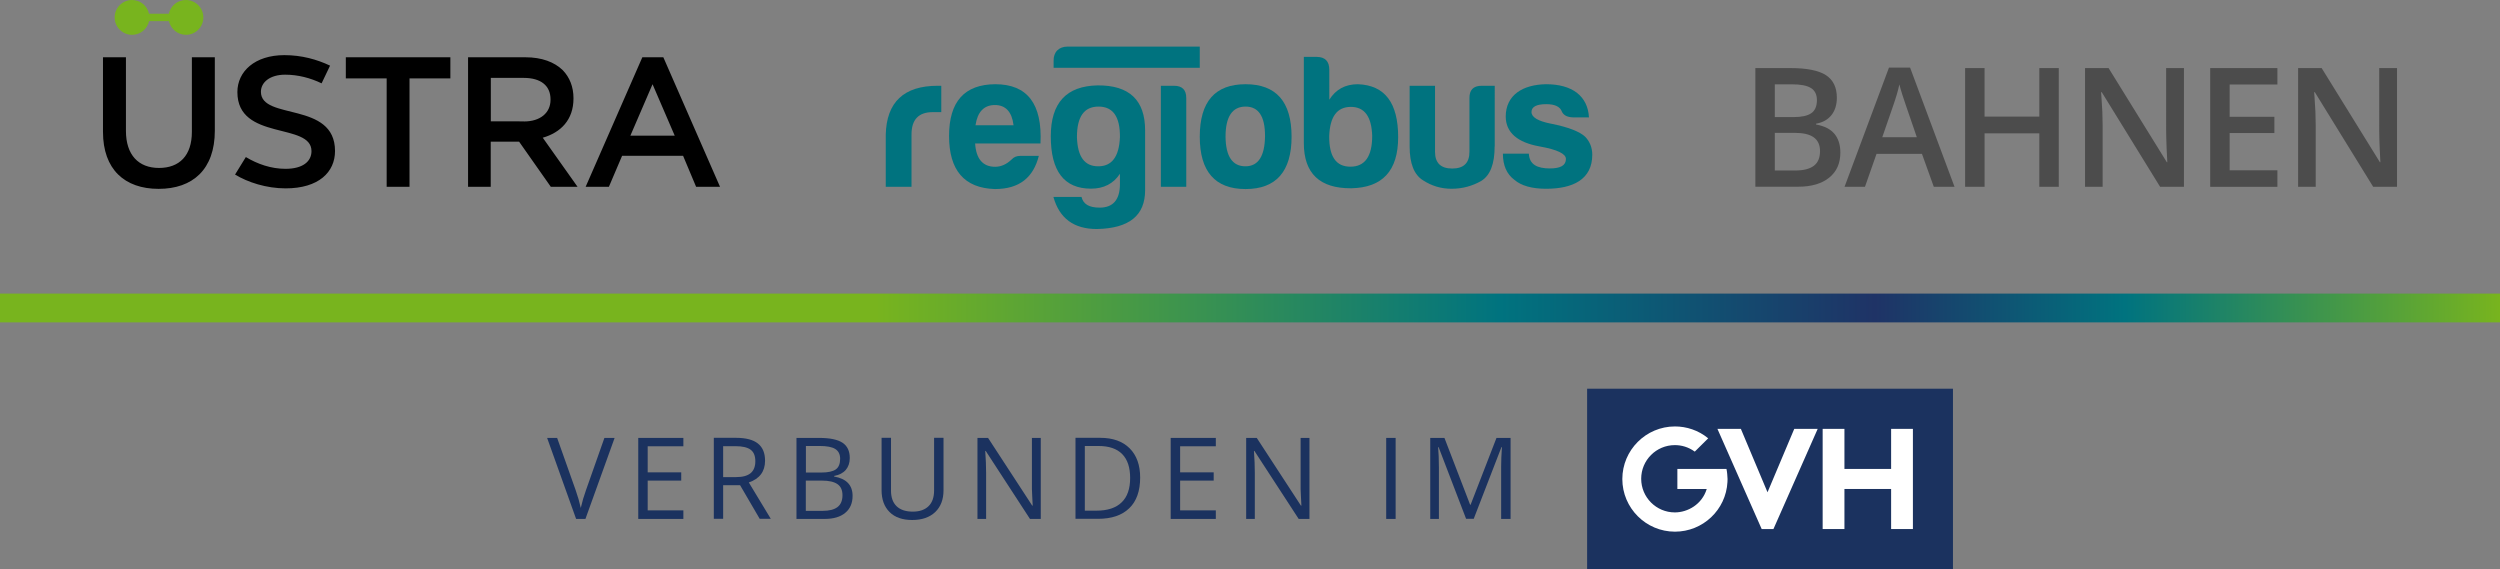 <?xml version="1.0" encoding="UTF-8"?>
<!-- Generator: Adobe Illustrator 25.2.3, SVG Export Plug-In . SVG Version: 6.00 Build 0)  -->
<svg xmlns="http://www.w3.org/2000/svg" xmlns:xlink="http://www.w3.org/1999/xlink" version="1.1" id="Logos" x="0px" y="0px" viewBox="0 0 2570.7 585.2" style="enable-background:new 0 0 2570.7 585.2;" xml:space="preserve">
<rect x="0" y="0" width="2570.7" height="585.2" fill="#808080" stroke="none"/>
<style type="text/css">
	.st0{fill:#00737F;}
	.st1{fill:#78B41E;}
	.st2{fill:#4C4C4C;}
	.st3{fill:url(#SVGID_1_);}
	.st4{fill:#1B325F;}
	.st5{fill:#FFFFFF;}
</style>
<g>
	<g>
		<path class="st0" d="M910.8,138.5c0.8-33.6,18.7-50.3,53.4-50.3h3.7v27.1h-8.8c-14.5,0-21.8,7.7-21.8,22.8v54h-26.5V138.5z"></path>
		<path class="st0" d="M1023,194.4c-31.4-1-47.1-19.2-47.1-54.6c0-35.4,15.9-53,47.5-53.2c33,0,48.5,20.2,46.5,60.9h-67.2    c1,15.9,7.9,24,20.6,24c6.1,0,11.8-2.6,16.9-7.5c2.4-2.6,5.3-3.7,8.8-3.7h19.2C1062.6,182.3,1048.5,194.4,1023,194.4z     M1003.1,128.8h39.1c-1.6-13.7-8.1-20.8-19.2-20.8C1011.8,108,1005.1,115.1,1003.1,128.8z"></path>
		<path class="st0" d="M1080.5,140.2c0-34.6,16.1-51.8,48.3-52.4c32.4-0.2,48.7,15.1,48.7,46.3v61.5c0,26.1-16.5,39.3-49.7,39.9    c-23.6,0-38.5-11-44.6-33h28.9c1.8,7.5,7.9,11,18.7,11c13.7,0,20.8-8.1,20.8-24.2c0,0,0,0.2,0-10.6c-6.7,10.2-16.7,15.3-29.7,15.3    C1094.2,194,1080.5,176,1080.5,140.2z M1151.6,141c0.2-21-7.1-31.4-22-31.4c-14.9,0-22.2,10.4-22.2,31.4c0.6,20,7.7,30,21.8,30    C1143.3,171.1,1150.8,161.1,1151.6,141z"></path>
		<path class="st0" d="M1207.2,88.2c8.4,0,12.6,4.1,12.6,12.6v91.3h-26.1V88.2H1207.2z"></path>
		<path class="st0" d="M1328.1,140.6c0,35.7-15.9,53.8-47.3,53.8c-31.4,0-47.1-18.1-47.1-53.8c0-36.1,15.7-54,47.1-54    C1312.2,86.6,1328.1,104.5,1328.1,140.6z M1260.2,140.6c0.2,20.2,7.1,30.4,20.4,30.4c13.4,0,20-10.6,20.2-31.2    c0-20.2-6.7-30.2-20-30.2C1267.1,109.6,1260.2,120,1260.2,140.6z"></path>
		<path class="st0" d="M1366.8,102.7c6.7-10.8,16.5-16.1,29.5-16.1c27.7,1,41.4,19.1,41.4,54.4c0,34.6-16.1,52-48.3,52.6    c-32.4,0.2-48.7-15.3-48.7-46.5V58.5h13.2c8.6,0,13,4.5,13,13.2V102.7z M1366.8,139.8c-0.2,21,6.9,31.6,21.8,31.6    c14.9,0,22.4-10.6,22.4-31.6c-0.6-20-7.9-29.9-22-29.9C1374.9,110,1367.6,119.8,1366.8,139.8z"></path>
		<path class="st0" d="M1536.9,150.6c0,17.9-4.5,29.7-13.7,35.4c-9.2,5.3-19.4,8.1-30.6,8.1c-10.8,0-20.4-2.9-29.5-8.8    c-9-5.7-13.6-17.1-13.6-34.6V88.2h26.1v67.8c0,11.6,5.9,17.3,17.7,17.3c11.8,0,17.7-5.7,17.7-17.3v-54.8c-0.2-8.6,3.9-13,12.6-13    h13.4V150.6z"></path>
		<path class="st0" d="M1593.7,173.2c11,0,16.5-3.1,16.5-9.8c0-5.3-9-9.6-26.9-12.8c-23-4.1-34.8-14.3-35-30.6    c0-22.4,17.7-33,41.4-33.4c13.4,0,24,2.9,31.8,8.8c7.7,6.1,11.8,14.5,12.4,25.3h-16.5c-6.1-0.2-10-2.4-11.6-6.5    c-1.8-4.5-7.1-7.1-15.7-7.1c-10.2,0-15.3,2.7-15.3,8.1c0,5.3,6.7,9.4,20.2,12c17.7,3.5,29.3,8.1,35,13.4    c4.9,5.1,7.3,11.4,7.3,18.5c0,25.5-20,35-47.5,35c-14.5,0-25.5-3.1-32.6-9.2c-7.9-5.9-11.8-14.9-11.8-26.9h26.7    C1572.6,169.3,1580.9,173.2,1593.7,173.2z"></path>
		<path class="st0" d="M1233.7,47.8v21.9h-150.3v-7.1c-0.2-9,5.3-14.7,14.5-14.7H1233.7z"></path>
	</g>
	<g>
		<path d="M220.9,58.9v75.5c0,39.8-22.7,59.8-57.8,59.8c-34.9,0-57.2-20-57.2-58.6V58.9h23.6v75.7c0,24.7,12.9,38.1,34,38.1    c20.9,0,33.8-12.6,33.8-37.1V58.9H220.9z M241.7,179.5c13,7.9,32.1,14.2,52,14.2c34,0,50.8-16.7,50.8-38.4    c0-51.5-76.2-31.2-76.2-60.9c0-9.8,9.3-17.6,24.9-17.6c13.3,0,26.1,3.4,37.5,8.9l8.7-18.2c-13.5-6.4-29.2-10.8-47-10.8    c-30.4,0-48.3,16.8-48.3,38c0,50.5,76.2,30.8,76.2,60.7c0,10.6-8.9,18.2-26.7,18.2c-14.9,0-28.8-4.9-40.8-12.1L241.7,179.5z     M355.6,58.9v21.7h42v111.5h23.5V80.6h42V58.9H355.6z M593.9,192.1h-27.5l-32.6-46.4h-29.2v46.4h-23.3V58.9h59.1    c16.7,0,29.7,4.9,38.3,13.3c7,7.2,11,17.1,11,28.7v0.4c0,21.9-13.1,35-31.6,40.3L593.9,192.1z M538.8,124.9    c16.7,0,27.3-8.8,27.3-22.3v-0.4c0-14.3-10.2-22.1-27.5-22.1h-33.9v44.7H538.8z M648.2,139.5h45.6L671,86.6L648.2,139.5z     M682.1,58.9l58.3,133.2h-24.6l-13.4-31.9h-62.7l-13.6,31.9h-23.9l58.3-133.2H682.1z"></path>
		<path class="st1" d="M191.1,0c-8.6,0-15.7,6-17.5,14.1h-20.4C151.5,6,144.3,0,135.8,0c-9.9,0-17.9,8-17.9,17.9s8,17.9,17.9,17.9    c8.6,0,15.7-6,17.5-14.1h20.4c1.8,8,8.9,14.1,17.5,14.1c9.9,0,17.9-8,17.9-17.9S201,0,191.1,0z"></path>
	</g>
	<g>
		<path class="st2" d="M1805,70h36.2c16.8,0,29,2.5,36.4,7.3c7.5,4.9,11.2,12.6,11.2,23.2c0,7.1-1.8,13.1-5.5,17.8    c-3.7,4.7-9,7.7-15.9,8.9v0.8c8.6,1.6,14.9,4.8,18.9,9.6c4,4.8,6.1,11.2,6.1,19.3c0,11-3.8,19.6-11.5,25.8    c-7.7,6.2-18.3,9.3-31.9,9.3H1805V70z M1825,120.4h19.2c8.3,0,14.4-1.3,18.3-4c3.8-2.6,5.8-7.1,5.8-13.5c0-5.7-2.1-9.9-6.2-12.4    c-4.1-2.6-10.7-3.8-19.7-3.8H1825V120.4z M1825,136.6v38.7h21.2c8.3,0,14.7-1.6,18.9-4.8c4.3-3.2,6.4-8.3,6.4-15.2    c0-6.3-2.2-11-6.5-14.1c-4.3-3.1-10.9-4.6-19.8-4.6H1825z"></path>
		<path class="st2" d="M1988.5,192.1l-12.2-33.9h-46.7l-11.9,33.9h-21l45.7-122.6h21.7l45.7,122.6H1988.5z M1971,141l-11.4-33.2    c-0.8-2.2-2-5.7-3.5-10.5c-1.5-4.8-2.5-8.3-3-10.5c-1.5,6.8-3.7,14.3-6.6,22.5l-11,31.8H1971z"></path>
		<path class="st2" d="M2117,192.1h-20v-55h-56.3v55h-20V70h20v49.9h56.3V70h20V192.1z"></path>
		<path class="st2" d="M2245.7,192.1h-24.5l-60-97.3h-0.7l0.4,5.4c0.8,10.4,1.2,19.8,1.2,28.4v63.5H2144V70h24.2l59.9,96.8h0.5    c-0.1-1.3-0.3-5.9-0.7-14c-0.3-8-0.5-14.3-0.5-18.8V70h18.3V192.1z"></path>
		<path class="st2" d="M2341.8,192.1h-69.1V70h69.1v16.9h-49.1v33.2h46v16.7h-46v38.3h49.1V192.1z"></path>
		<path class="st2" d="M2464.8,192.1h-24.5l-60-97.3h-0.7l0.4,5.4c0.8,10.4,1.2,19.8,1.2,28.4v63.5h-18.1V70h24.2l59.9,96.8h0.5    c-0.1-1.3-0.3-5.9-0.7-14c-0.3-8-0.5-14.3-0.5-18.8V70h18.3V192.1z"></path>
	</g>
	<linearGradient id="SVGID_1_" gradientUnits="userSpaceOnUse" x1="0" y1="316.64" x2="2570.721" y2="316.64">
		<stop offset="0" style="stop-color:#78B41E"></stop>
		<stop offset="0.35" style="stop-color:#78B41E"></stop>
		<stop offset="0.6" style="stop-color:#00737F"></stop>
		<stop offset="0.75" style="stop-color:#1F3366"></stop>
		<stop offset="0.85" style="stop-color:#00737F"></stop>
		<stop offset="1" style="stop-color:#78B41E"></stop>
	</linearGradient>
	<rect y="301.9" class="st3" width="2570.7" height="29.6"></rect>
	<g>
		<g>
			<g>
				<path class="st4" d="M621.5,450.3H632l-30,83.3h-9.6l-29.8-83.3h10.3l19.1,53.9c2.2,6.2,3.9,12.2,5.2,18.1      c1.4-6.2,3.2-12.3,5.4-18.4L621.5,450.3z"></path>
				<path class="st4" d="M702.7,533.6h-46.4v-83.3h46.4v8.6h-36.7v26.8h34.5v8.5h-34.5v30.6h36.7V533.6z"></path>
				<path class="st4" d="M743.6,498.9v34.6H734v-83.3h22.8c10.2,0,17.8,2,22.6,5.9c4.9,3.9,7.3,9.8,7.3,17.7      c0,11-5.6,18.5-16.7,22.3l22.6,37.4h-11.4L761,498.9H743.6z M743.6,490.6h13.3c6.8,0,11.8-1.4,15-4.1c3.2-2.7,4.8-6.8,4.8-12.2      c0-5.5-1.6-9.5-4.9-11.9c-3.2-2.4-8.5-3.6-15.6-3.6h-12.6V490.6z"></path>
				<path class="st4" d="M818.9,450.3h23.5c11.1,0,19,1.7,24,5c4.9,3.3,7.4,8.5,7.4,15.7c0,4.9-1.4,9-4.1,12.2      c-2.8,3.2-6.8,5.3-12,6.2v0.6c12.6,2.2,19,8.8,19,19.9c0,7.4-2.5,13.3-7.5,17.4c-5,4.2-12.1,6.3-21.1,6.3h-29.1V450.3z       M828.6,485.9h16c6.8,0,11.8-1.1,14.8-3.2c3-2.1,4.5-5.8,4.5-10.9c0-4.7-1.7-8-5-10.1c-3.3-2.1-8.7-3.1-16-3.1h-14.2V485.9z       M828.6,494.1v31.2H846c6.7,0,11.8-1.3,15.2-3.9c3.4-2.6,5.1-6.7,5.1-12.2c0-5.2-1.7-9-5.2-11.4c-3.5-2.4-8.8-3.6-15.9-3.6      H828.6z"></path>
				<path class="st4" d="M970.2,450.3v53.9c0,9.5-2.9,17-8.6,22.4c-5.7,5.4-13.6,8.1-23.6,8.1c-10,0-17.8-2.7-23.3-8.2      s-8.2-13-8.2-22.6v-53.7h9.7v54.3c0,7,1.9,12.3,5.7,16c3.8,3.7,9.4,5.6,16.7,5.6c7,0,12.4-1.9,16.2-5.6      c3.8-3.7,5.7-9.1,5.7-16.1v-54.2H970.2z"></path>
				<path class="st4" d="M1070.2,533.6h-11.1l-45.5-69.9h-0.5c0.6,8.2,0.9,15.7,0.9,22.6v47.3h-8.9v-83.3h10.9l45.4,69.6h0.5      c-0.1-1-0.2-4.3-0.5-9.9c-0.3-5.6-0.4-9.5-0.3-11.9v-47.8h9.1V533.6z"></path>
				<path class="st4" d="M1172.4,491.1c0,13.7-3.7,24.3-11.2,31.5c-7.5,7.3-18.2,10.9-32.2,10.9h-23.1v-83.3h25.5      c12.9,0,23,3.6,30.2,10.8C1168.8,468.2,1172.4,478.3,1172.4,491.1z M1162.1,491.5c0-10.9-2.7-19-8.2-24.6      c-5.4-5.5-13.5-8.3-24.3-8.3h-14.1v66.5h11.8c11.5,0,20.2-2.8,26-8.5C1159.2,511,1162.1,502.6,1162.1,491.5z"></path>
				<path class="st4" d="M1250.2,533.6h-46.4v-83.3h46.4v8.6h-36.7v26.8h34.5v8.5h-34.5v30.6h36.7V533.6z"></path>
				<path class="st4" d="M1346.5,533.6h-11.1l-45.5-69.9h-0.5c0.6,8.2,0.9,15.7,0.9,22.6v47.3h-8.9v-83.3h10.9l45.4,69.6h0.5      c-0.1-1-0.2-4.3-0.5-9.9c-0.3-5.6-0.4-9.5-0.3-11.9v-47.8h9.1V533.6z"></path>
				<path class="st4" d="M1425.4,533.6v-83.3h9.7v83.3H1425.4z"></path>
				<path class="st4" d="M1507.6,533.6l-28.3-73.8h-0.5c0.5,5.8,0.8,12.8,0.8,20.8v53h-8.9v-83.3h14.6l26.4,68.7h0.5l26.6-68.7h14.5      v83.3h-9.7v-53.7c0-6.2,0.3-12.8,0.8-20.1h-0.5l-28.5,73.7H1507.6z"></path>
			</g>
		</g>
		<g>
			<polygon class="st4" points="1632,399.7 1632,585.2 2008.2,585.2 2008.2,399.7    "></polygon>
			<polygon class="st5" points="1845,441 1817.5,506.2 1790.1,441 1766,441 1811.5,544 1823.6,544 1869.1,441    "></polygon>
			<polygon class="st5" points="1967,544 1967,441 1944.6,441 1944.6,482.2 1896.6,482.2 1896.6,441 1874.2,441 1874.2,544      1896.6,544 1896.6,502.8 1944.6,502.8 1944.6,544    "></polygon>
			<path class="st5" d="M1775.3,482.2h-50.5v20.6h30.2c-4.9,16-19.7,24.1-32.8,24.1c-19.1,0-34.6-15.5-34.6-34.6     c0-19.1,15.5-34.6,34.6-34.6c6.8,0,13.9,1.9,20.5,6.7l13.8-13.7c-10.1-8.3-22.3-12.2-34.2-12.2c-29.8,0-54.1,24.3-54.1,54.1     c0,29.8,24.3,54.1,54.1,54.1c28.7,0,52.5-22.4,54-51.1c0-0.1,0-0.2,0-0.2c0-0.9,0.1-1.9,0.1-2.8     C1776.3,489.7,1776,485.4,1775.3,482.2L1775.3,482.2z"></path>
		</g>
	</g>
</g>
</svg>
